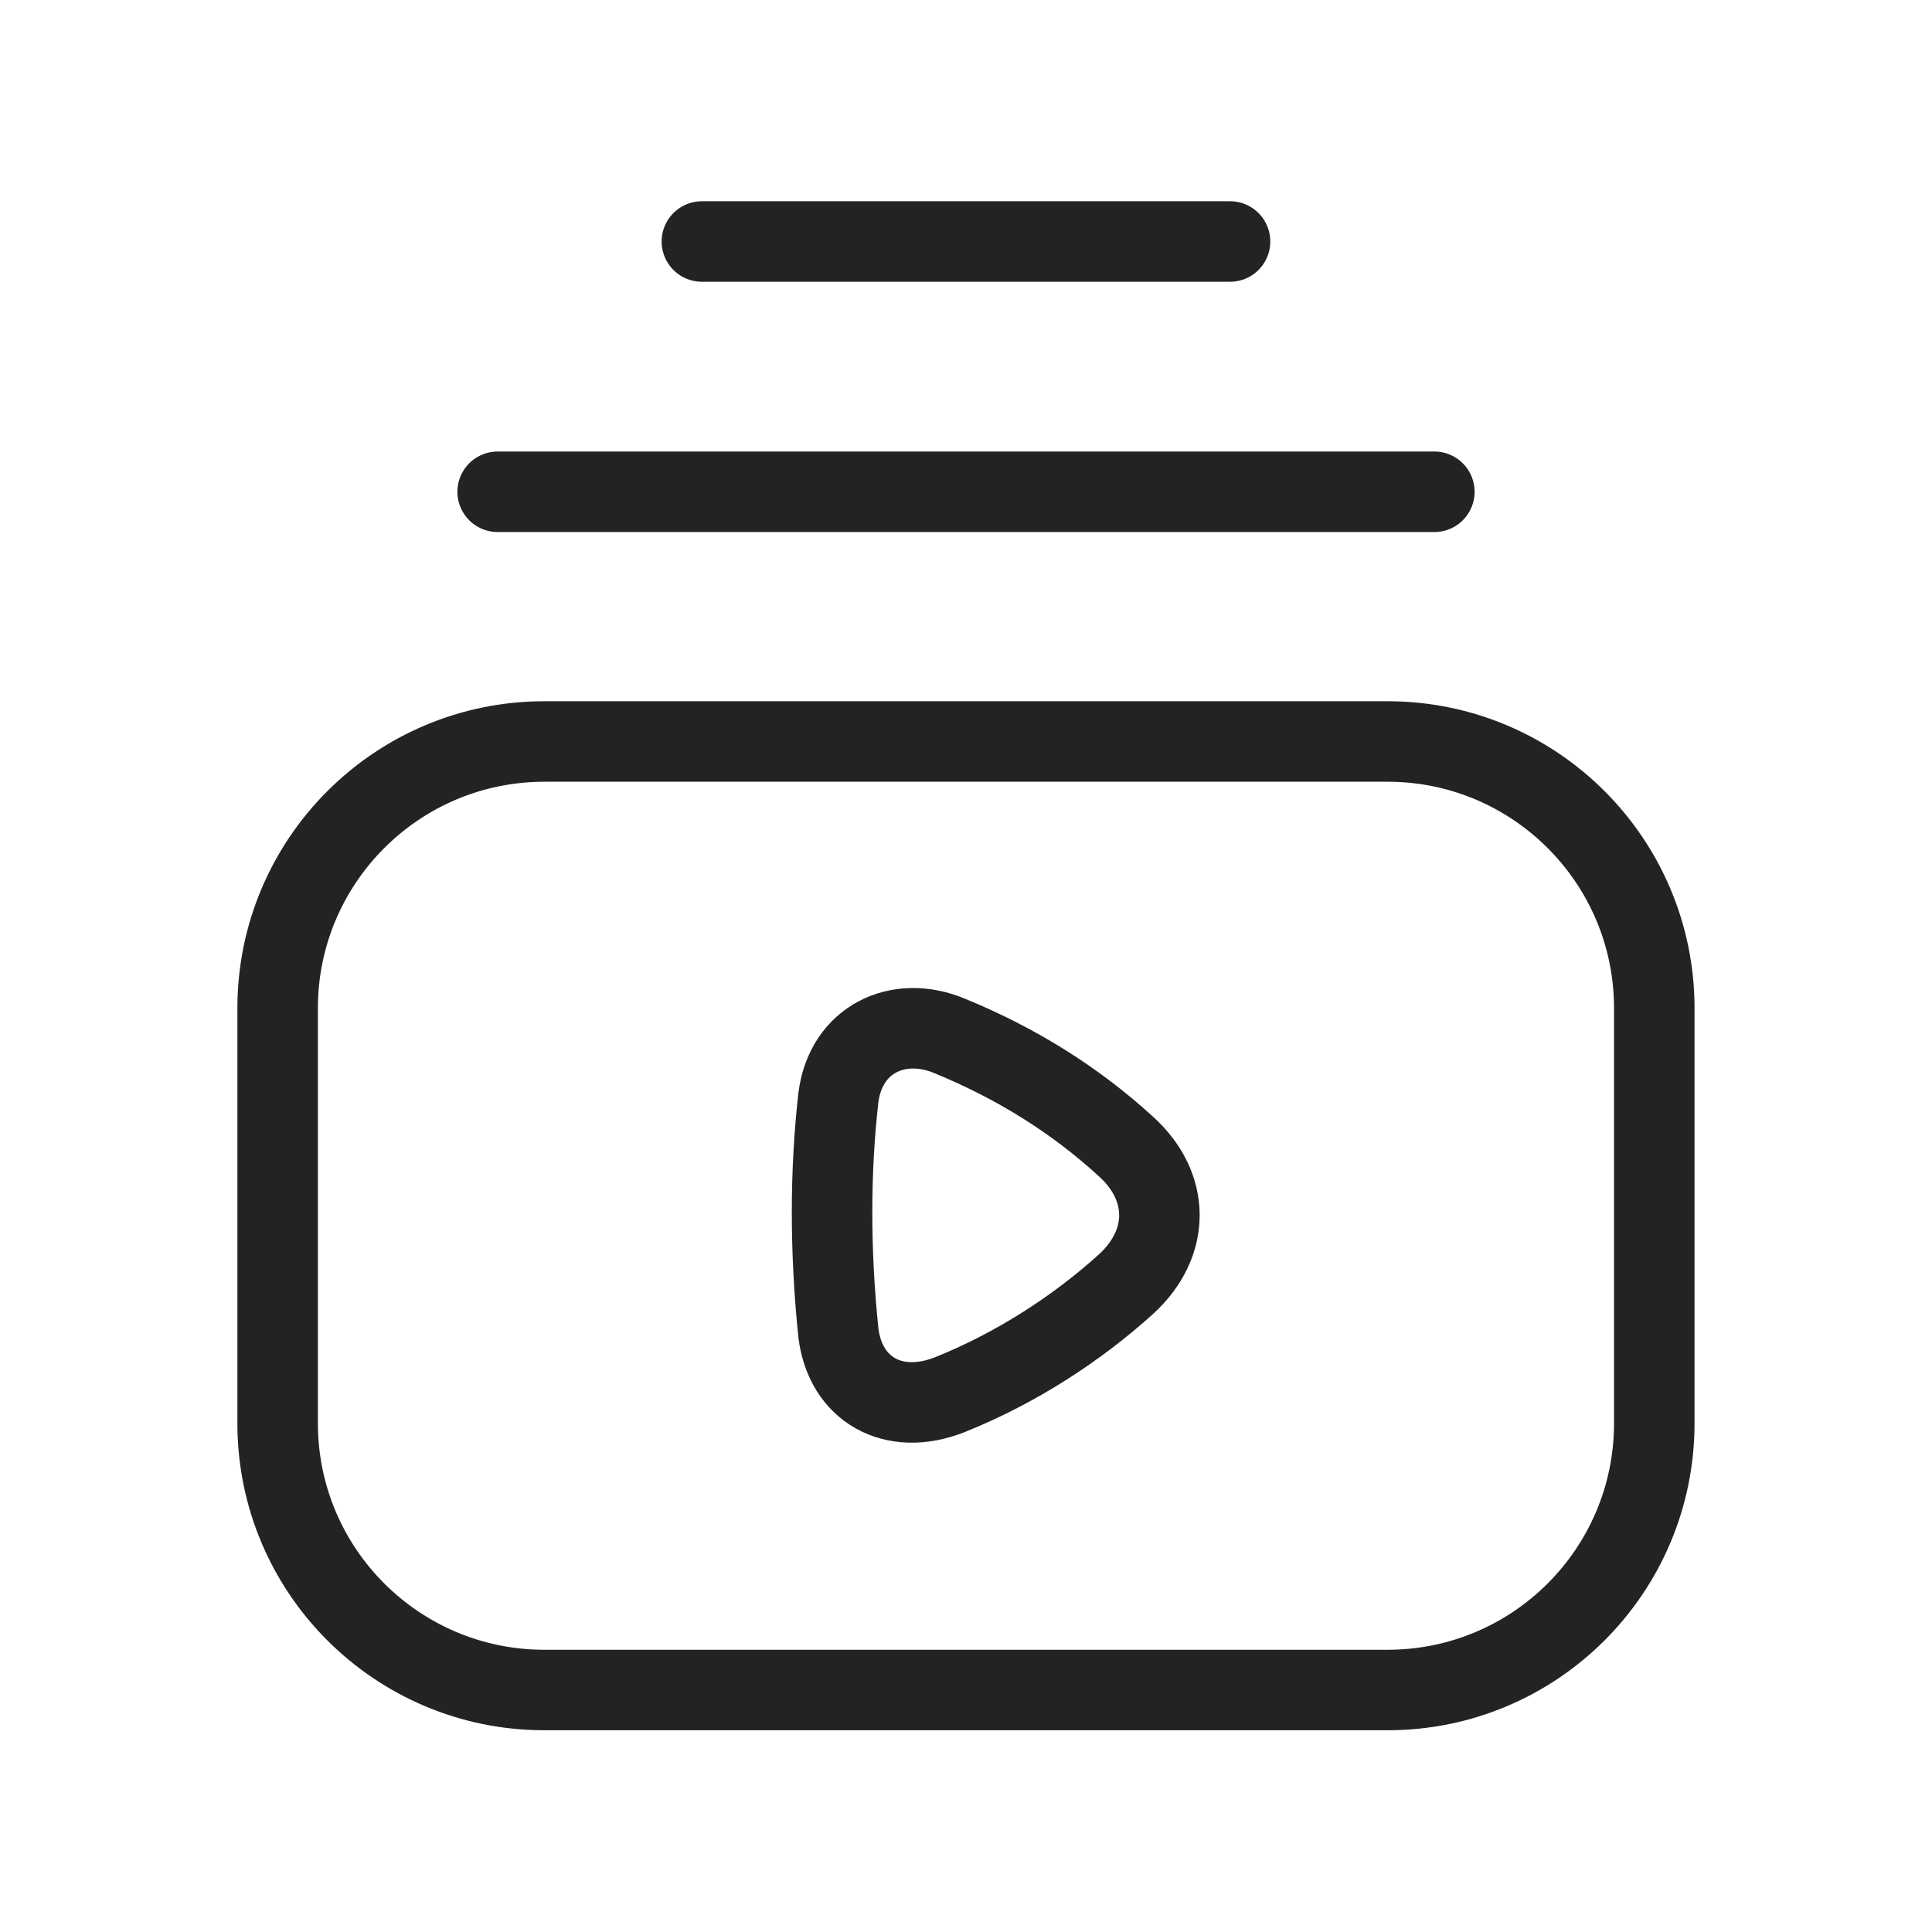 <svg width="24" height="24" viewBox="0 0 24 24" fill="none" xmlns="http://www.w3.org/2000/svg">
<path d="M20.55 17.681V12.524C20.55 10.695 19.066 9.211 17.237 9.211H6.763C4.933 9.211 3.449 10.695 3.449 12.524V17.681C3.449 19.511 4.933 20.994 6.763 20.994H17.237C19.066 20.994 20.55 19.511 20.55 17.681Z" stroke="#232323" stroke-linecap="round" stroke-linejoin="round"/>
<path fill-rule="evenodd" clip-rule="evenodd" d="M13.989 15.951C13.385 16.498 12.631 16.991 11.8 17.325C11.093 17.604 10.501 17.256 10.415 16.559C10.309 15.532 10.311 14.549 10.415 13.632C10.509 12.908 11.162 12.601 11.8 12.87C12.617 13.205 13.351 13.659 13.989 14.244C14.534 14.737 14.547 15.439 13.989 15.951Z" stroke="#232323" stroke-linecap="round" stroke-linejoin="round"/>
<path d="M6.182 6.109H17.818" stroke="#232323" stroke-linecap="round" stroke-linejoin="round"/>
<path d="M8.719 3H15.28" stroke="#232323" stroke-linecap="round" stroke-linejoin="round"/>
</svg>
